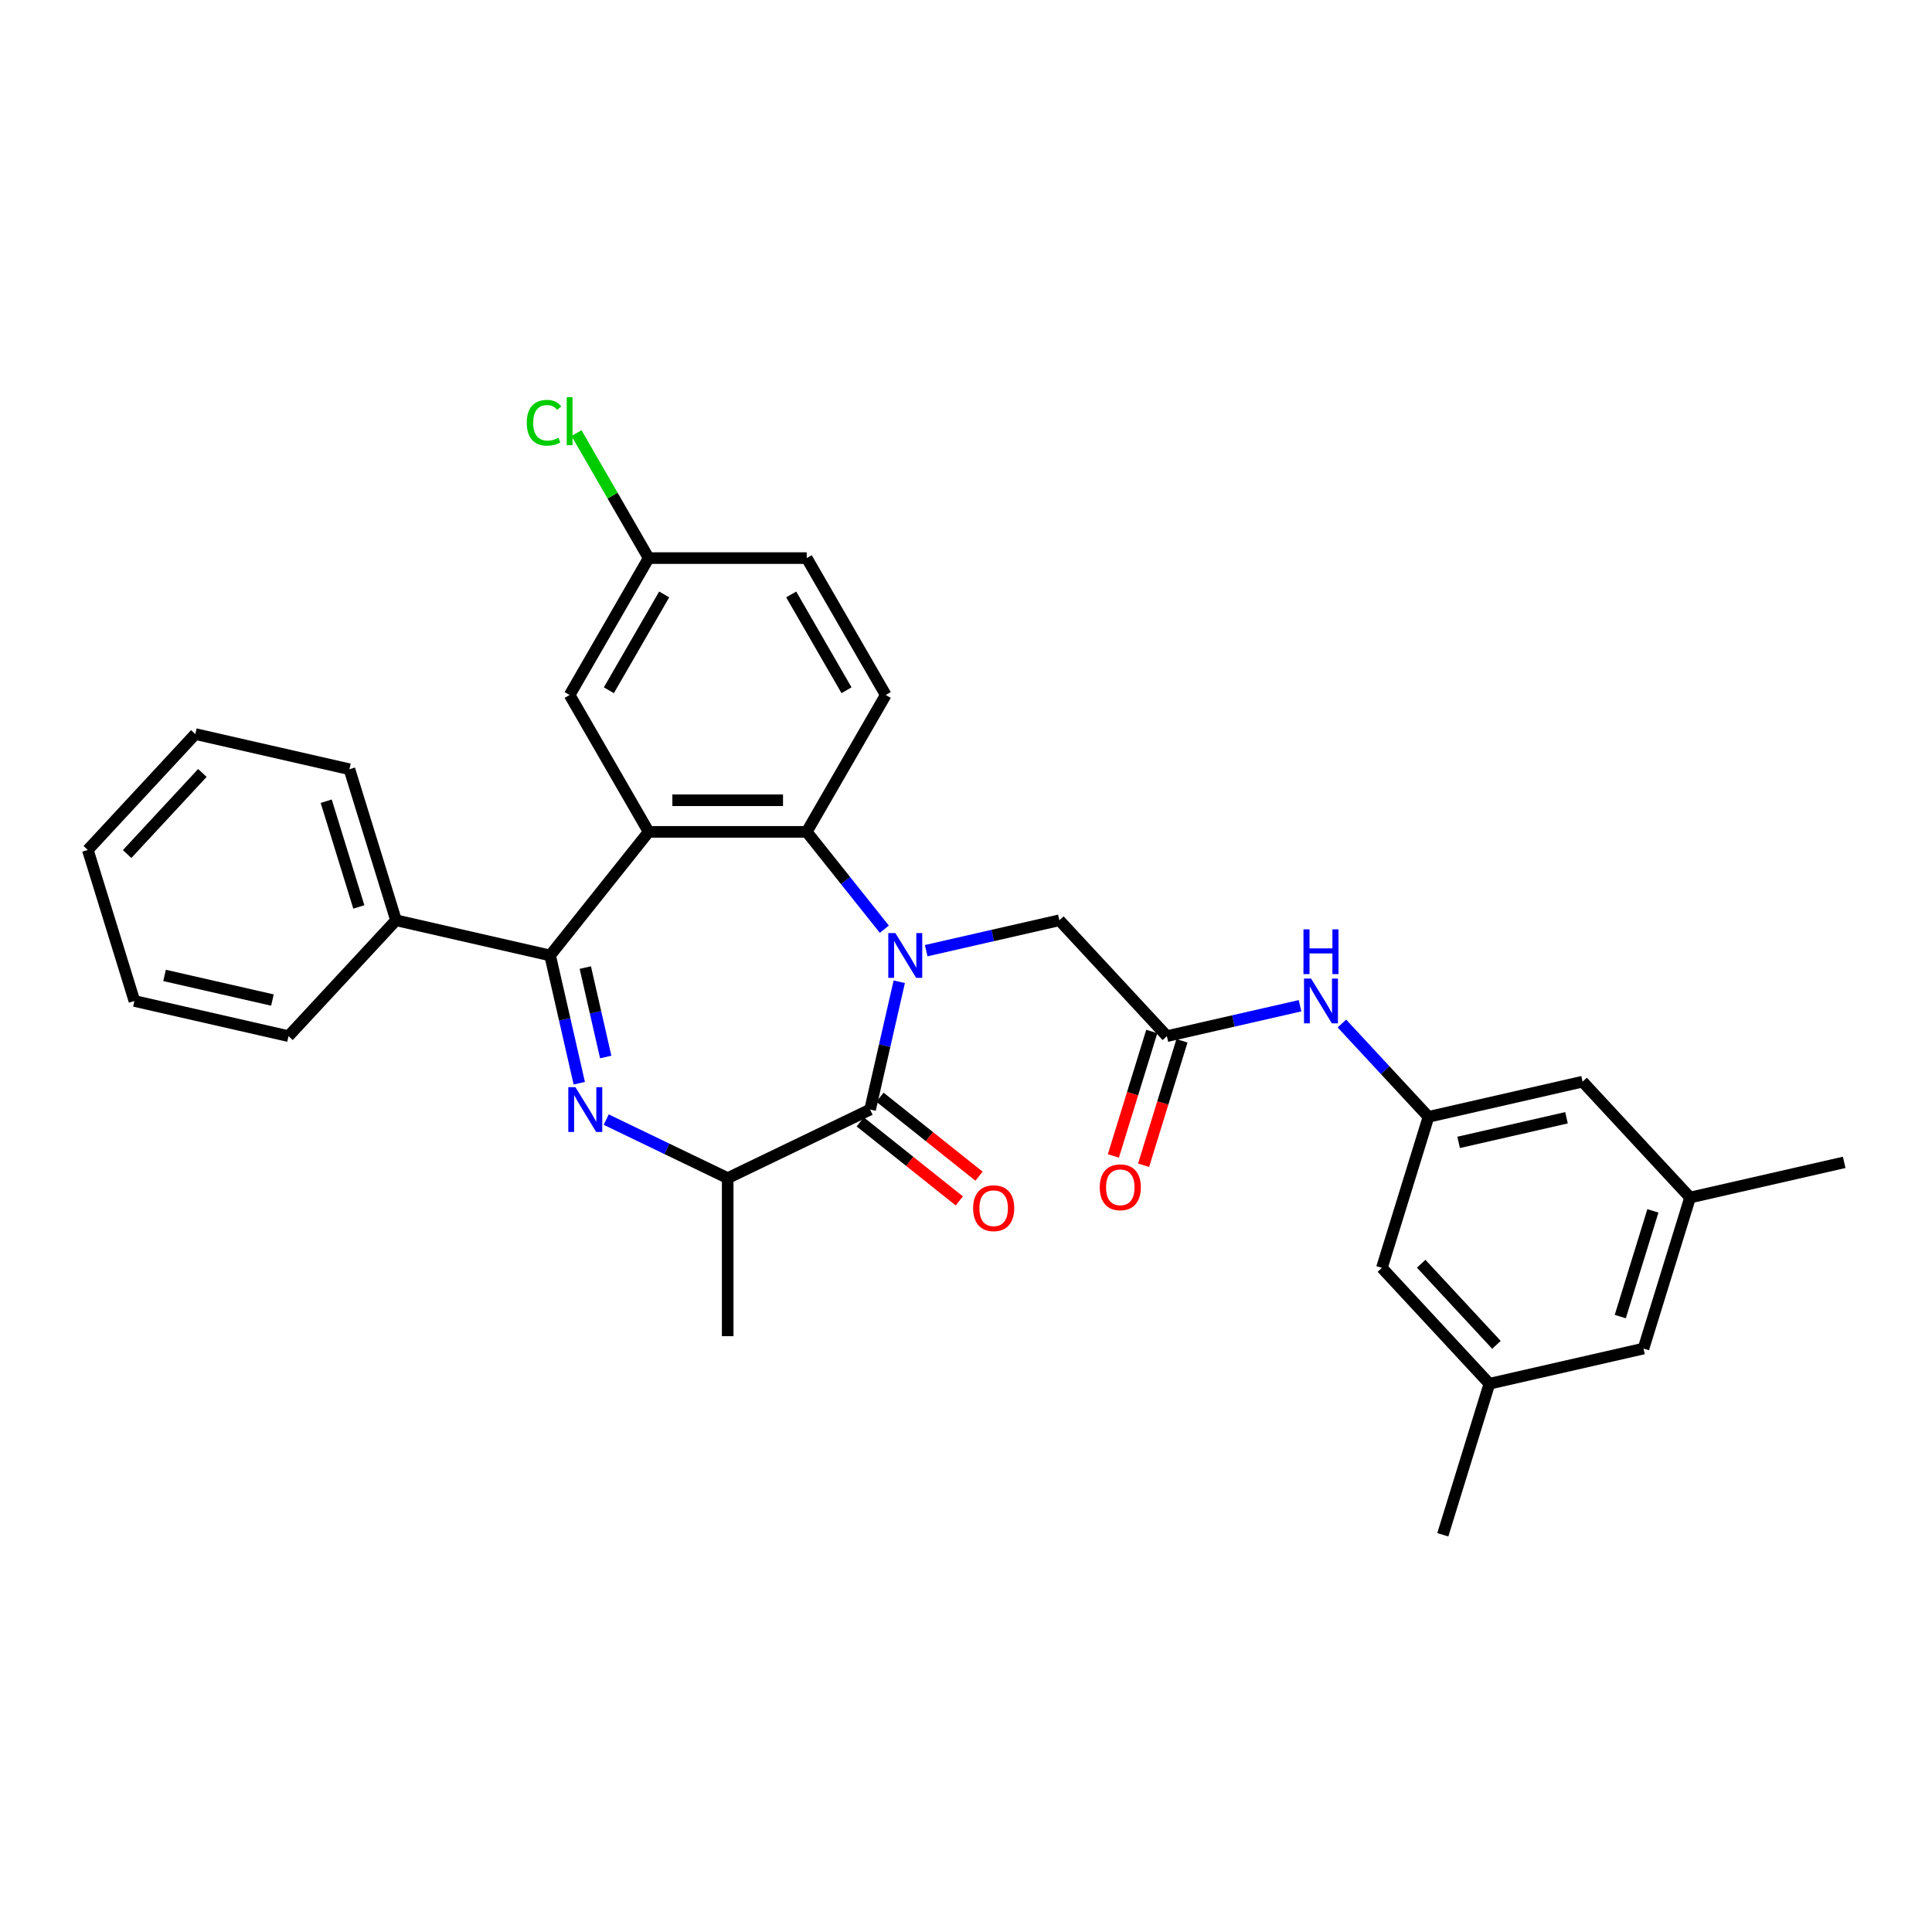 <?xml version='1.0' encoding='iso-8859-1'?>
<svg version='1.1' baseProfile='full'
              xmlns='http://www.w3.org/2000/svg'
                      xmlns:rdkit='http://www.rdkit.org/xml'
                      xmlns:xlink='http://www.w3.org/1999/xlink'
                  xml:space='preserve'
width='1000px' height='1000px' viewBox='0 0 1000 1000'>
<!-- END OF HEADER -->
<rect style='opacity:1.0;fill:#FFFFFF;stroke:none' width='1000' height='1000' x='0' y='0'> </rect>
<path class='bond-3' d='M 465.454,508.167 L 457.907,541.232' style='fill:none;fill-rule:evenodd;stroke:#0000FF;stroke-width:6px;stroke-linecap:butt;stroke-linejoin:miter;stroke-opacity:1' />
<path class='bond-3' d='M 457.907,541.232 L 450.36,574.297' style='fill:none;fill-rule:evenodd;stroke:#000000;stroke-width:6px;stroke-linecap:butt;stroke-linejoin:miter;stroke-opacity:1' />
<path class='bond-4' d='M 457.733,480.954 L 437.645,455.764' style='fill:none;fill-rule:evenodd;stroke:#0000FF;stroke-width:6px;stroke-linecap:butt;stroke-linejoin:miter;stroke-opacity:1' />
<path class='bond-4' d='M 437.645,455.764 L 417.556,430.574' style='fill:none;fill-rule:evenodd;stroke:#000000;stroke-width:6px;stroke-linecap:butt;stroke-linejoin:miter;stroke-opacity:1' />
<path class='bond-6' d='M 479.397,492.065 L 513.861,484.198' style='fill:none;fill-rule:evenodd;stroke:#0000FF;stroke-width:6px;stroke-linecap:butt;stroke-linejoin:miter;stroke-opacity:1' />
<path class='bond-6' d='M 513.861,484.198 L 548.326,476.332' style='fill:none;fill-rule:evenodd;stroke:#000000;stroke-width:6px;stroke-linecap:butt;stroke-linejoin:miter;stroke-opacity:1' />
<path class='bond-0' d='M 313.773,579.514 L 345.212,594.654' style='fill:none;fill-rule:evenodd;stroke:#0000FF;stroke-width:6px;stroke-linecap:butt;stroke-linejoin:miter;stroke-opacity:1' />
<path class='bond-0' d='M 345.212,594.654 L 376.651,609.794' style='fill:none;fill-rule:evenodd;stroke:#000000;stroke-width:6px;stroke-linecap:butt;stroke-linejoin:miter;stroke-opacity:1' />
<path class='bond-31' d='M 299.83,560.668 L 292.283,527.602' style='fill:none;fill-rule:evenodd;stroke:#0000FF;stroke-width:6px;stroke-linecap:butt;stroke-linejoin:miter;stroke-opacity:1' />
<path class='bond-31' d='M 292.283,527.602 L 284.736,494.537' style='fill:none;fill-rule:evenodd;stroke:#000000;stroke-width:6px;stroke-linecap:butt;stroke-linejoin:miter;stroke-opacity:1' />
<path class='bond-31' d='M 313.518,547.107 L 308.235,523.961' style='fill:none;fill-rule:evenodd;stroke:#0000FF;stroke-width:6px;stroke-linecap:butt;stroke-linejoin:miter;stroke-opacity:1' />
<path class='bond-31' d='M 308.235,523.961 L 302.952,500.816' style='fill:none;fill-rule:evenodd;stroke:#000000;stroke-width:6px;stroke-linecap:butt;stroke-linejoin:miter;stroke-opacity:1' />
<path class='bond-1' d='M 335.745,430.574 L 417.556,430.574' style='fill:none;fill-rule:evenodd;stroke:#000000;stroke-width:6px;stroke-linecap:butt;stroke-linejoin:miter;stroke-opacity:1' />
<path class='bond-1' d='M 348.017,414.212 L 405.285,414.212' style='fill:none;fill-rule:evenodd;stroke:#000000;stroke-width:6px;stroke-linecap:butt;stroke-linejoin:miter;stroke-opacity:1' />
<path class='bond-2' d='M 335.745,430.574 L 284.736,494.537' style='fill:none;fill-rule:evenodd;stroke:#000000;stroke-width:6px;stroke-linecap:butt;stroke-linejoin:miter;stroke-opacity:1' />
<path class='bond-11' d='M 335.745,430.574 L 294.839,359.723' style='fill:none;fill-rule:evenodd;stroke:#000000;stroke-width:6px;stroke-linecap:butt;stroke-linejoin:miter;stroke-opacity:1' />
<path class='bond-13' d='M 284.736,494.537 L 204.976,476.332' style='fill:none;fill-rule:evenodd;stroke:#000000;stroke-width:6px;stroke-linecap:butt;stroke-linejoin:miter;stroke-opacity:1' />
<path class='bond-5' d='M 450.36,574.297 L 376.651,609.794' style='fill:none;fill-rule:evenodd;stroke:#000000;stroke-width:6px;stroke-linecap:butt;stroke-linejoin:miter;stroke-opacity:1' />
<path class='bond-12' d='M 445.26,580.694 L 470.901,601.142' style='fill:none;fill-rule:evenodd;stroke:#000000;stroke-width:6px;stroke-linecap:butt;stroke-linejoin:miter;stroke-opacity:1' />
<path class='bond-12' d='M 470.901,601.142 L 496.542,621.59' style='fill:none;fill-rule:evenodd;stroke:#FF0000;stroke-width:6px;stroke-linecap:butt;stroke-linejoin:miter;stroke-opacity:1' />
<path class='bond-12' d='M 455.461,567.901 L 481.102,588.349' style='fill:none;fill-rule:evenodd;stroke:#000000;stroke-width:6px;stroke-linecap:butt;stroke-linejoin:miter;stroke-opacity:1' />
<path class='bond-12' d='M 481.102,588.349 L 506.743,608.797' style='fill:none;fill-rule:evenodd;stroke:#FF0000;stroke-width:6px;stroke-linecap:butt;stroke-linejoin:miter;stroke-opacity:1' />
<path class='bond-8' d='M 417.556,430.574 L 458.462,359.723' style='fill:none;fill-rule:evenodd;stroke:#000000;stroke-width:6px;stroke-linecap:butt;stroke-linejoin:miter;stroke-opacity:1' />
<path class='bond-23' d='M 376.651,609.794 L 376.651,691.606' style='fill:none;fill-rule:evenodd;stroke:#000000;stroke-width:6px;stroke-linecap:butt;stroke-linejoin:miter;stroke-opacity:1' />
<path class='bond-7' d='M 548.326,476.332 L 603.972,536.304' style='fill:none;fill-rule:evenodd;stroke:#000000;stroke-width:6px;stroke-linecap:butt;stroke-linejoin:miter;stroke-opacity:1' />
<path class='bond-9' d='M 603.972,536.304 L 638.436,528.438' style='fill:none;fill-rule:evenodd;stroke:#000000;stroke-width:6px;stroke-linecap:butt;stroke-linejoin:miter;stroke-opacity:1' />
<path class='bond-9' d='M 638.436,528.438 L 672.9,520.572' style='fill:none;fill-rule:evenodd;stroke:#0000FF;stroke-width:6px;stroke-linecap:butt;stroke-linejoin:miter;stroke-opacity:1' />
<path class='bond-14' d='M 596.154,533.893 L 586.219,566.101' style='fill:none;fill-rule:evenodd;stroke:#000000;stroke-width:6px;stroke-linecap:butt;stroke-linejoin:miter;stroke-opacity:1' />
<path class='bond-14' d='M 586.219,566.101 L 576.284,598.309' style='fill:none;fill-rule:evenodd;stroke:#FF0000;stroke-width:6px;stroke-linecap:butt;stroke-linejoin:miter;stroke-opacity:1' />
<path class='bond-14' d='M 611.79,538.716 L 601.855,570.924' style='fill:none;fill-rule:evenodd;stroke:#000000;stroke-width:6px;stroke-linecap:butt;stroke-linejoin:miter;stroke-opacity:1' />
<path class='bond-14' d='M 601.855,570.924 L 591.92,603.132' style='fill:none;fill-rule:evenodd;stroke:#FF0000;stroke-width:6px;stroke-linecap:butt;stroke-linejoin:miter;stroke-opacity:1' />
<path class='bond-21' d='M 458.462,359.723 L 417.556,288.872' style='fill:none;fill-rule:evenodd;stroke:#000000;stroke-width:6px;stroke-linecap:butt;stroke-linejoin:miter;stroke-opacity:1' />
<path class='bond-21' d='M 438.156,357.277 L 409.522,307.681' style='fill:none;fill-rule:evenodd;stroke:#000000;stroke-width:6px;stroke-linecap:butt;stroke-linejoin:miter;stroke-opacity:1' />
<path class='bond-10' d='M 694.564,529.774 L 716.971,553.923' style='fill:none;fill-rule:evenodd;stroke:#0000FF;stroke-width:6px;stroke-linecap:butt;stroke-linejoin:miter;stroke-opacity:1' />
<path class='bond-10' d='M 716.971,553.923 L 739.378,578.072' style='fill:none;fill-rule:evenodd;stroke:#000000;stroke-width:6px;stroke-linecap:butt;stroke-linejoin:miter;stroke-opacity:1' />
<path class='bond-17' d='M 739.378,578.072 L 715.264,656.249' style='fill:none;fill-rule:evenodd;stroke:#000000;stroke-width:6px;stroke-linecap:butt;stroke-linejoin:miter;stroke-opacity:1' />
<path class='bond-18' d='M 739.378,578.072 L 819.139,559.867' style='fill:none;fill-rule:evenodd;stroke:#000000;stroke-width:6px;stroke-linecap:butt;stroke-linejoin:miter;stroke-opacity:1' />
<path class='bond-18' d='M 754.983,591.293 L 810.816,578.55' style='fill:none;fill-rule:evenodd;stroke:#000000;stroke-width:6px;stroke-linecap:butt;stroke-linejoin:miter;stroke-opacity:1' />
<path class='bond-32' d='M 294.839,359.723 L 335.745,288.872' style='fill:none;fill-rule:evenodd;stroke:#000000;stroke-width:6px;stroke-linecap:butt;stroke-linejoin:miter;stroke-opacity:1' />
<path class='bond-32' d='M 315.145,357.277 L 343.779,307.681' style='fill:none;fill-rule:evenodd;stroke:#000000;stroke-width:6px;stroke-linecap:butt;stroke-linejoin:miter;stroke-opacity:1' />
<path class='bond-24' d='M 204.976,476.332 L 180.861,398.155' style='fill:none;fill-rule:evenodd;stroke:#000000;stroke-width:6px;stroke-linecap:butt;stroke-linejoin:miter;stroke-opacity:1' />
<path class='bond-24' d='M 185.723,469.428 L 168.843,414.705' style='fill:none;fill-rule:evenodd;stroke:#000000;stroke-width:6px;stroke-linecap:butt;stroke-linejoin:miter;stroke-opacity:1' />
<path class='bond-25' d='M 204.976,476.332 L 149.329,536.304' style='fill:none;fill-rule:evenodd;stroke:#000000;stroke-width:6px;stroke-linecap:butt;stroke-linejoin:miter;stroke-opacity:1' />
<path class='bond-15' d='M 770.91,716.221 L 715.264,656.249' style='fill:none;fill-rule:evenodd;stroke:#000000;stroke-width:6px;stroke-linecap:butt;stroke-linejoin:miter;stroke-opacity:1' />
<path class='bond-15' d='M 774.558,696.096 L 735.605,654.115' style='fill:none;fill-rule:evenodd;stroke:#000000;stroke-width:6px;stroke-linecap:butt;stroke-linejoin:miter;stroke-opacity:1' />
<path class='bond-27' d='M 770.91,716.221 L 746.796,794.398' style='fill:none;fill-rule:evenodd;stroke:#000000;stroke-width:6px;stroke-linecap:butt;stroke-linejoin:miter;stroke-opacity:1' />
<path class='bond-33' d='M 770.91,716.221 L 850.671,698.016' style='fill:none;fill-rule:evenodd;stroke:#000000;stroke-width:6px;stroke-linecap:butt;stroke-linejoin:miter;stroke-opacity:1' />
<path class='bond-16' d='M 874.785,619.839 L 819.139,559.867' style='fill:none;fill-rule:evenodd;stroke:#000000;stroke-width:6px;stroke-linecap:butt;stroke-linejoin:miter;stroke-opacity:1' />
<path class='bond-20' d='M 874.785,619.839 L 850.671,698.016' style='fill:none;fill-rule:evenodd;stroke:#000000;stroke-width:6px;stroke-linecap:butt;stroke-linejoin:miter;stroke-opacity:1' />
<path class='bond-20' d='M 855.532,626.743 L 838.652,681.467' style='fill:none;fill-rule:evenodd;stroke:#000000;stroke-width:6px;stroke-linecap:butt;stroke-linejoin:miter;stroke-opacity:1' />
<path class='bond-26' d='M 874.785,619.839 L 954.545,601.634' style='fill:none;fill-rule:evenodd;stroke:#000000;stroke-width:6px;stroke-linecap:butt;stroke-linejoin:miter;stroke-opacity:1' />
<path class='bond-19' d='M 335.745,288.872 L 417.556,288.872' style='fill:none;fill-rule:evenodd;stroke:#000000;stroke-width:6px;stroke-linecap:butt;stroke-linejoin:miter;stroke-opacity:1' />
<path class='bond-22' d='M 335.745,288.872 L 317.067,256.521' style='fill:none;fill-rule:evenodd;stroke:#000000;stroke-width:6px;stroke-linecap:butt;stroke-linejoin:miter;stroke-opacity:1' />
<path class='bond-22' d='M 317.067,256.521 L 298.39,224.171' style='fill:none;fill-rule:evenodd;stroke:#00CC00;stroke-width:6px;stroke-linecap:butt;stroke-linejoin:miter;stroke-opacity:1' />
<path class='bond-29' d='M 180.861,398.155 L 101.101,379.95' style='fill:none;fill-rule:evenodd;stroke:#000000;stroke-width:6px;stroke-linecap:butt;stroke-linejoin:miter;stroke-opacity:1' />
<path class='bond-28' d='M 149.329,536.304 L 69.569,518.1' style='fill:none;fill-rule:evenodd;stroke:#000000;stroke-width:6px;stroke-linecap:butt;stroke-linejoin:miter;stroke-opacity:1' />
<path class='bond-28' d='M 141.006,517.622 L 85.174,504.878' style='fill:none;fill-rule:evenodd;stroke:#000000;stroke-width:6px;stroke-linecap:butt;stroke-linejoin:miter;stroke-opacity:1' />
<path class='bond-30' d='M 69.569,518.1 L 45.455,439.923' style='fill:none;fill-rule:evenodd;stroke:#000000;stroke-width:6px;stroke-linecap:butt;stroke-linejoin:miter;stroke-opacity:1' />
<path class='bond-34' d='M 101.101,379.95 L 45.455,439.923' style='fill:none;fill-rule:evenodd;stroke:#000000;stroke-width:6px;stroke-linecap:butt;stroke-linejoin:miter;stroke-opacity:1' />
<path class='bond-34' d='M 104.748,400.075 L 65.796,442.056' style='fill:none;fill-rule:evenodd;stroke:#000000;stroke-width:6px;stroke-linecap:butt;stroke-linejoin:miter;stroke-opacity:1' />
<path  class='atom-0' d='M 463.444 482.952
L 471.036 495.224
Q 471.789 496.435, 472.999 498.628
Q 474.21 500.82, 474.276 500.951
L 474.276 482.952
L 477.352 482.952
L 477.352 506.121
L 474.178 506.121
L 466.029 492.704
Q 465.08 491.134, 464.066 489.334
Q 463.084 487.534, 462.789 486.978
L 462.789 506.121
L 459.779 506.121
L 459.779 482.952
L 463.444 482.952
' fill='#0000FF'/>
<path  class='atom-1' d='M 297.819 562.713
L 305.412 574.985
Q 306.164 576.195, 307.375 578.388
Q 308.586 580.581, 308.651 580.711
L 308.651 562.713
L 311.727 562.713
L 311.727 585.882
L 308.553 585.882
L 300.405 572.465
Q 299.456 570.894, 298.441 569.094
Q 297.459 567.294, 297.165 566.738
L 297.165 585.882
L 294.154 585.882
L 294.154 562.713
L 297.819 562.713
' fill='#0000FF'/>
<path  class='atom-10' d='M 678.611 506.515
L 686.203 518.787
Q 686.956 519.998, 688.166 522.19
Q 689.377 524.383, 689.443 524.514
L 689.443 506.515
L 692.519 506.515
L 692.519 529.684
L 689.345 529.684
L 681.196 516.267
Q 680.247 514.696, 679.233 512.896
Q 678.251 511.096, 677.956 510.54
L 677.956 529.684
L 674.946 529.684
L 674.946 506.515
L 678.611 506.515
' fill='#0000FF'/>
<path  class='atom-10' d='M 674.668 481.029
L 677.809 481.029
L 677.809 490.879
L 689.655 490.879
L 689.655 481.029
L 692.797 481.029
L 692.797 504.198
L 689.655 504.198
L 689.655 493.497
L 677.809 493.497
L 677.809 504.198
L 674.668 504.198
L 674.668 481.029
' fill='#0000FF'/>
<path  class='atom-13' d='M 503.688 625.372
Q 503.688 619.808, 506.437 616.7
Q 509.186 613.591, 514.323 613.591
Q 519.461 613.591, 522.21 616.7
Q 524.959 619.808, 524.959 625.372
Q 524.959 631, 522.177 634.207
Q 519.396 637.382, 514.323 637.382
Q 509.218 637.382, 506.437 634.207
Q 503.688 631.033, 503.688 625.372
M 514.323 634.764
Q 517.858 634.764, 519.756 632.407
Q 521.686 630.019, 521.686 625.372
Q 521.686 620.823, 519.756 618.532
Q 517.858 616.209, 514.323 616.209
Q 510.789 616.209, 508.858 618.499
Q 506.96 620.79, 506.96 625.372
Q 506.96 630.051, 508.858 632.407
Q 510.789 634.764, 514.323 634.764
' fill='#FF0000'/>
<path  class='atom-15' d='M 569.222 614.547
Q 569.222 608.984, 571.971 605.875
Q 574.72 602.766, 579.857 602.766
Q 584.995 602.766, 587.744 605.875
Q 590.493 608.984, 590.493 614.547
Q 590.493 620.175, 587.711 623.382
Q 584.93 626.557, 579.857 626.557
Q 574.752 626.557, 571.971 623.382
Q 569.222 620.208, 569.222 614.547
M 579.857 623.939
Q 583.392 623.939, 585.29 621.583
Q 587.22 619.194, 587.22 614.547
Q 587.22 609.998, 585.29 607.707
Q 583.392 605.384, 579.857 605.384
Q 576.323 605.384, 574.392 607.675
Q 572.494 609.965, 572.494 614.547
Q 572.494 619.226, 574.392 621.583
Q 576.323 623.939, 579.857 623.939
' fill='#FF0000'/>
<path  class='atom-23' d='M 272.652 218.823
Q 272.652 213.063, 275.335 210.053
Q 278.051 207.009, 283.189 207.009
Q 287.967 207.009, 290.519 210.38
L 288.359 212.147
Q 286.494 209.693, 283.189 209.693
Q 279.687 209.693, 277.822 212.049
Q 275.99 214.372, 275.99 218.823
Q 275.99 223.404, 277.888 225.76
Q 279.818 228.117, 283.549 228.117
Q 286.101 228.117, 289.079 226.579
L 289.996 229.033
Q 288.785 229.818, 286.952 230.276
Q 285.12 230.735, 283.091 230.735
Q 278.051 230.735, 275.335 227.658
Q 272.652 224.582, 272.652 218.823
' fill='#00CC00'/>
<path  class='atom-23' d='M 293.334 205.602
L 296.344 205.602
L 296.344 230.44
L 293.334 230.44
L 293.334 205.602
' fill='#00CC00'/>
</svg>
